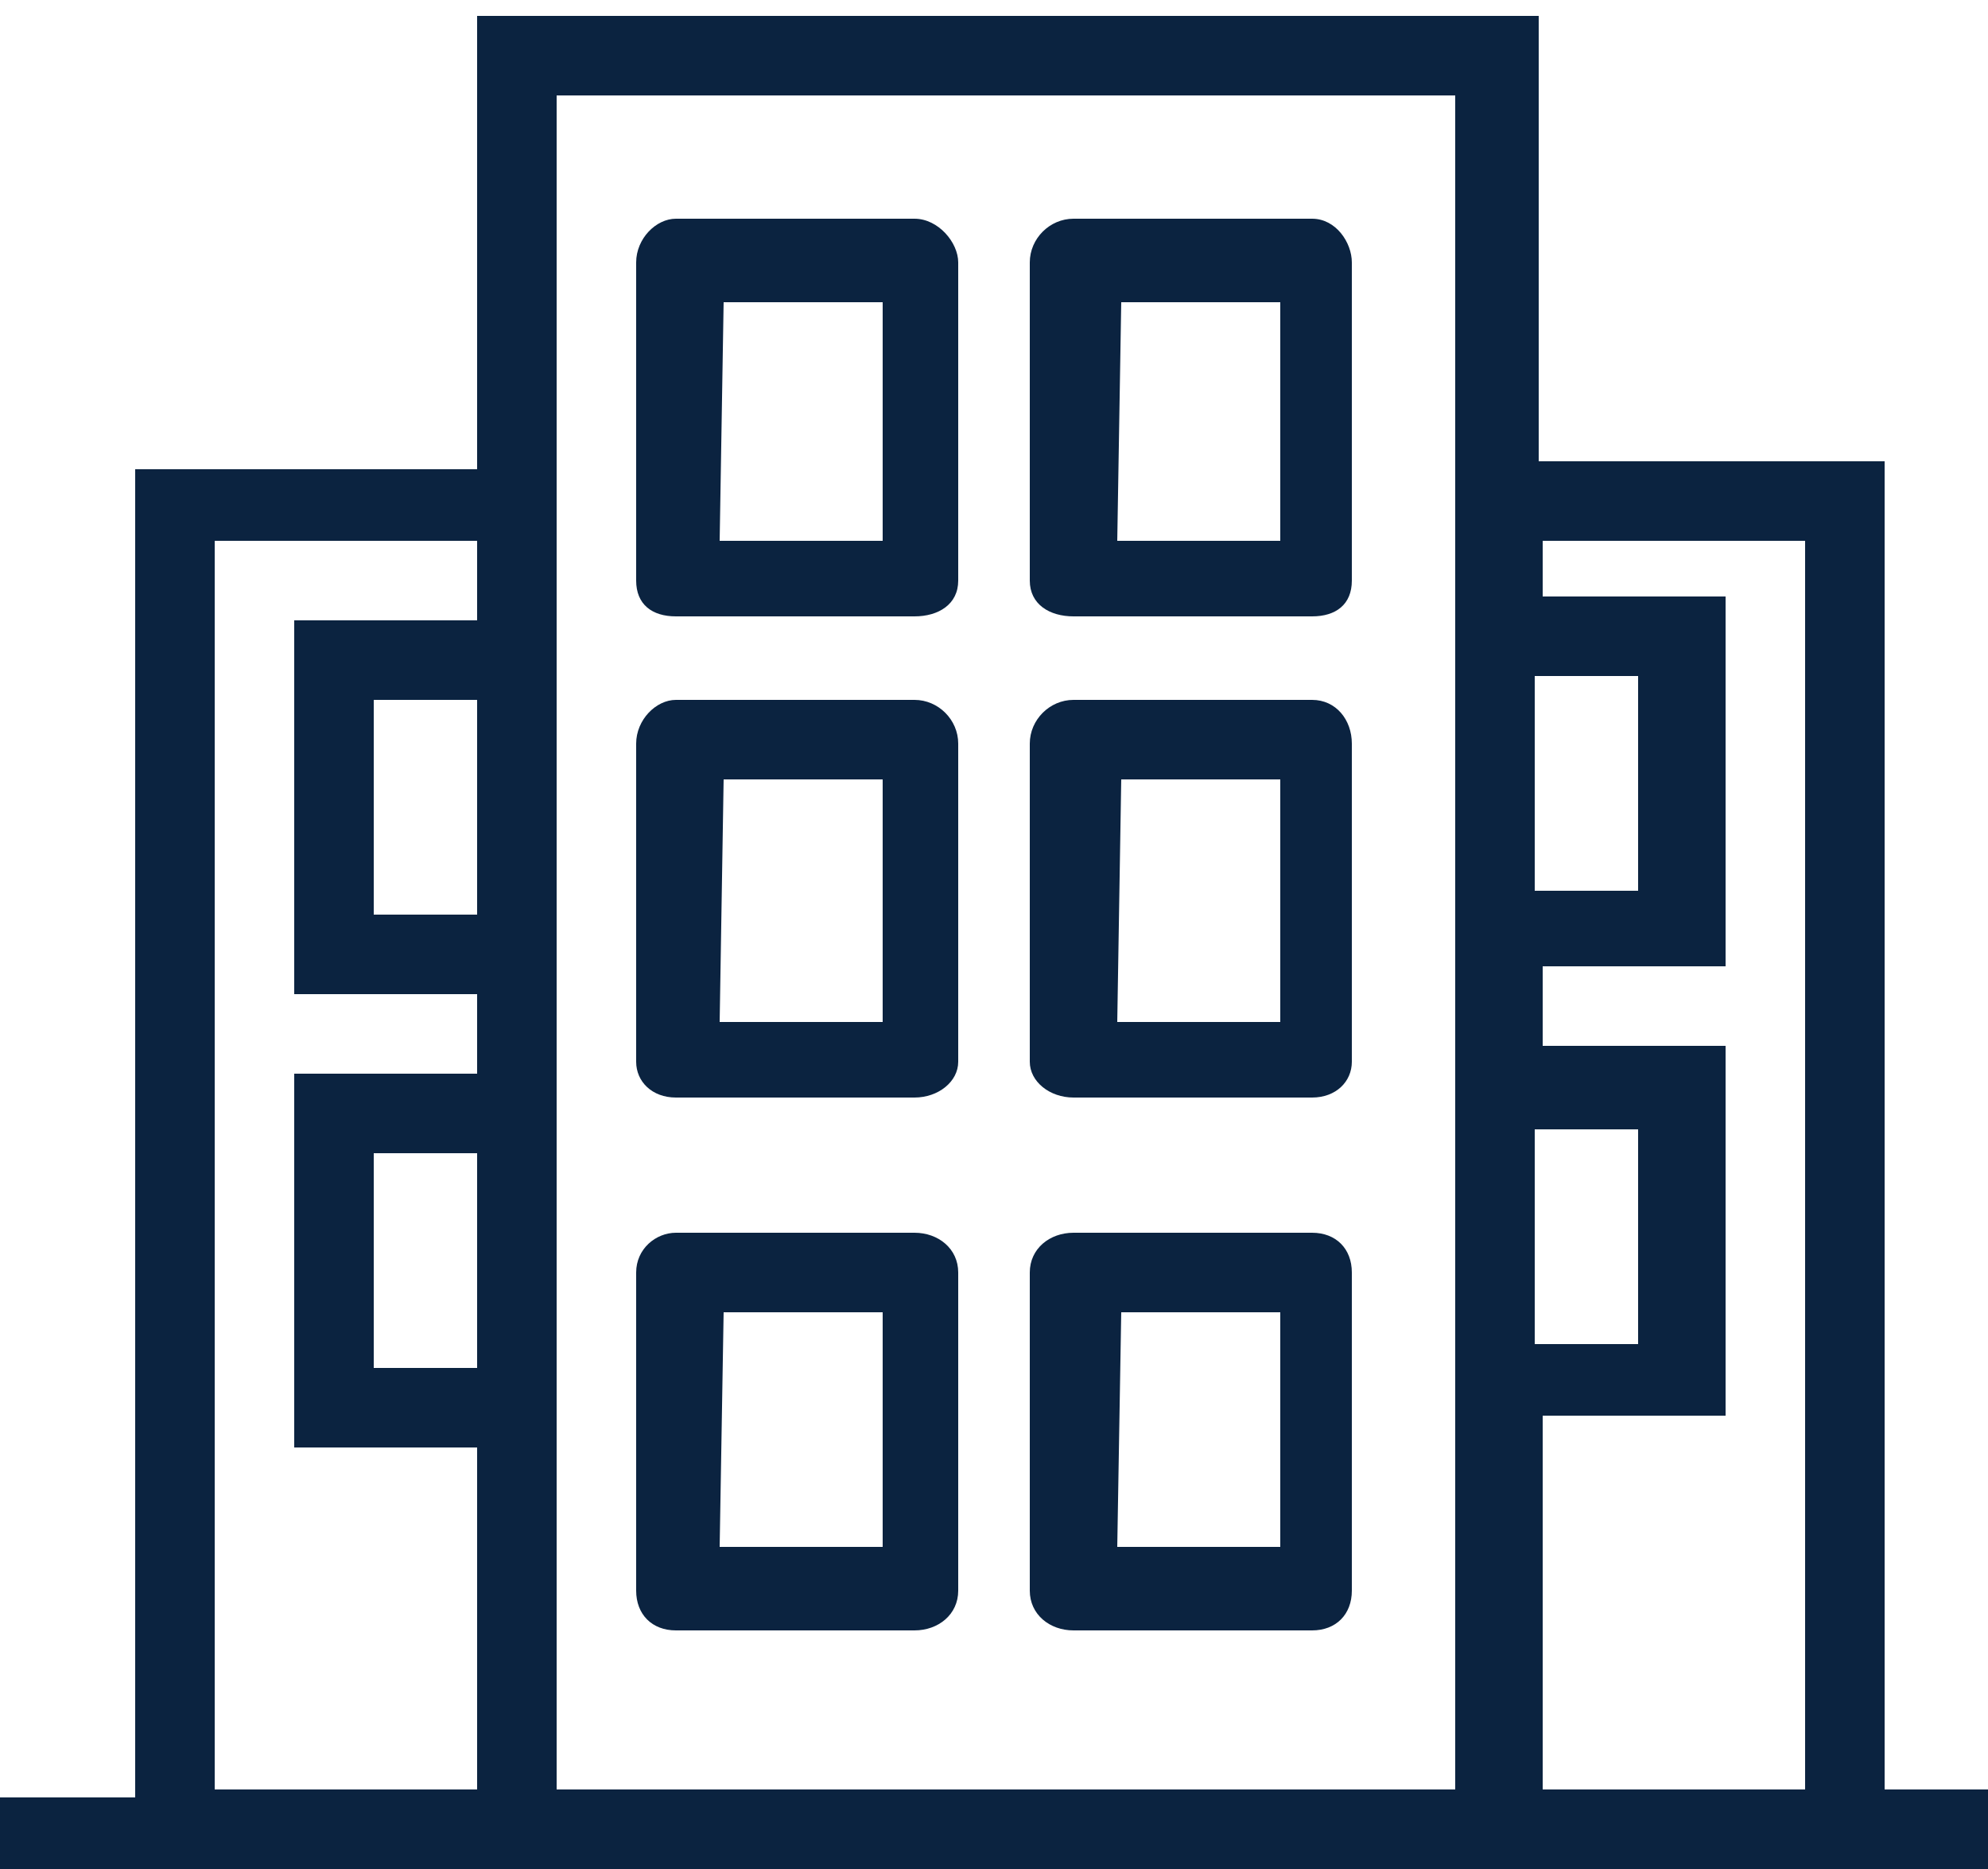 <?xml version="1.0" encoding="utf-8"?>
<!-- Generator: Adobe Illustrator 26.3.1, SVG Export Plug-In . SVG Version: 6.00 Build 0)  -->
<svg version="1.1" id="Layer_1" xmlns="http://www.w3.org/2000/svg" xmlns:xlink="http://www.w3.org/1999/xlink" x="0px" y="0px"
	 viewBox="0 0 50 47" style="enable-background:new 0 0 50 47;" xml:space="preserve">
<style type="text/css">
	.st0{fill:#0B2340;}
</style>
<g>
	<path class="st0" d="M45.4,45h-6.6v-9.4h4.6v-9.3h-4.6v-2h4.6V15h-4.6v-1.4h6.6V45L45.4,45z M36.6,45H14V2.4h22.6L36.6,45L36.6,45z
		 M38.6,28.4h2.6v5.4h-2.6V28.4L38.6,28.4z M38.6,17h2.6v5.4h-2.6V17L38.6,17z M12,15.6H7.4V25H12v2H7.4v9.4H12V45H5.4V13.6H12V15.6
		L12,15.6z M12,23H9.4v-5.4H12V23L12,23z M12,34.4H9.4V29H12V34.4L12,34.4z M47.4,45V11.6h-8.7V0.4H12v11.4H3.4v33.4H0V47h50v-2
		H47.4L47.4,45z"/>
	<path class="st0" d="M18.1,13.6h4.1V7.6h-4L18.1,13.6L18.1,13.6z M23,15.5h-6c-0.6,0-1-0.3-1-0.9v-8c0-0.6,0.5-1.1,1-1.1h6
		c0.6,0,1.1,0.6,1.1,1.1v8C24.1,15.2,23.6,15.5,23,15.5L23,15.5z"/>
	<path class="st0" d="M28.1,13.6h4.1V7.6h-4L28.1,13.6L28.1,13.6z M33,15.5h-6c-0.6,0-1.1-0.3-1.1-0.9v-8c0-0.6,0.5-1.1,1.1-1.1h6
		c0.6,0,1,0.6,1,1.1v8C34,15.2,33.6,15.5,33,15.5L33,15.5z"/>
	<path class="st0" d="M18.1,25.7h4.1v-6.1h-4L18.1,25.7L18.1,25.7z M23,27.6h-6c-0.6,0-1-0.4-1-0.9v-8c0-0.6,0.5-1.1,1-1.1h6
		c0.6,0,1.1,0.5,1.1,1.1v8C24.1,27.2,23.6,27.6,23,27.6L23,27.6z"/>
	<path class="st0" d="M28.1,25.7h4.1v-6.1h-4L28.1,25.7L28.1,25.7z M33,27.6h-6c-0.6,0-1.1-0.4-1.1-0.9v-8c0-0.6,0.5-1.1,1.1-1.1h6
		c0.6,0,1,0.5,1,1.1v8C34,27.2,33.6,27.6,33,27.6L33,27.6z"/>
	<path class="st0" d="M18.1,38.9h4.1v-5.9h-4L18.1,38.9L18.1,38.9z M23,41h-6c-0.6,0-1-0.4-1-1v-8c0-0.6,0.5-1,1-1h6
		c0.6,0,1.1,0.4,1.1,1v8C24.1,40.6,23.6,41,23,41L23,41z"/>
	<path class="st0" d="M28.1,38.9h4.1v-5.9h-4L28.1,38.9L28.1,38.9z M33,41h-6c-0.6,0-1.1-0.4-1.1-1v-8c0-0.6,0.5-1,1.1-1h6
		c0.6,0,1,0.4,1,1v8C34,40.6,33.6,41,33,41L33,41z"/>
</g>
</svg>
